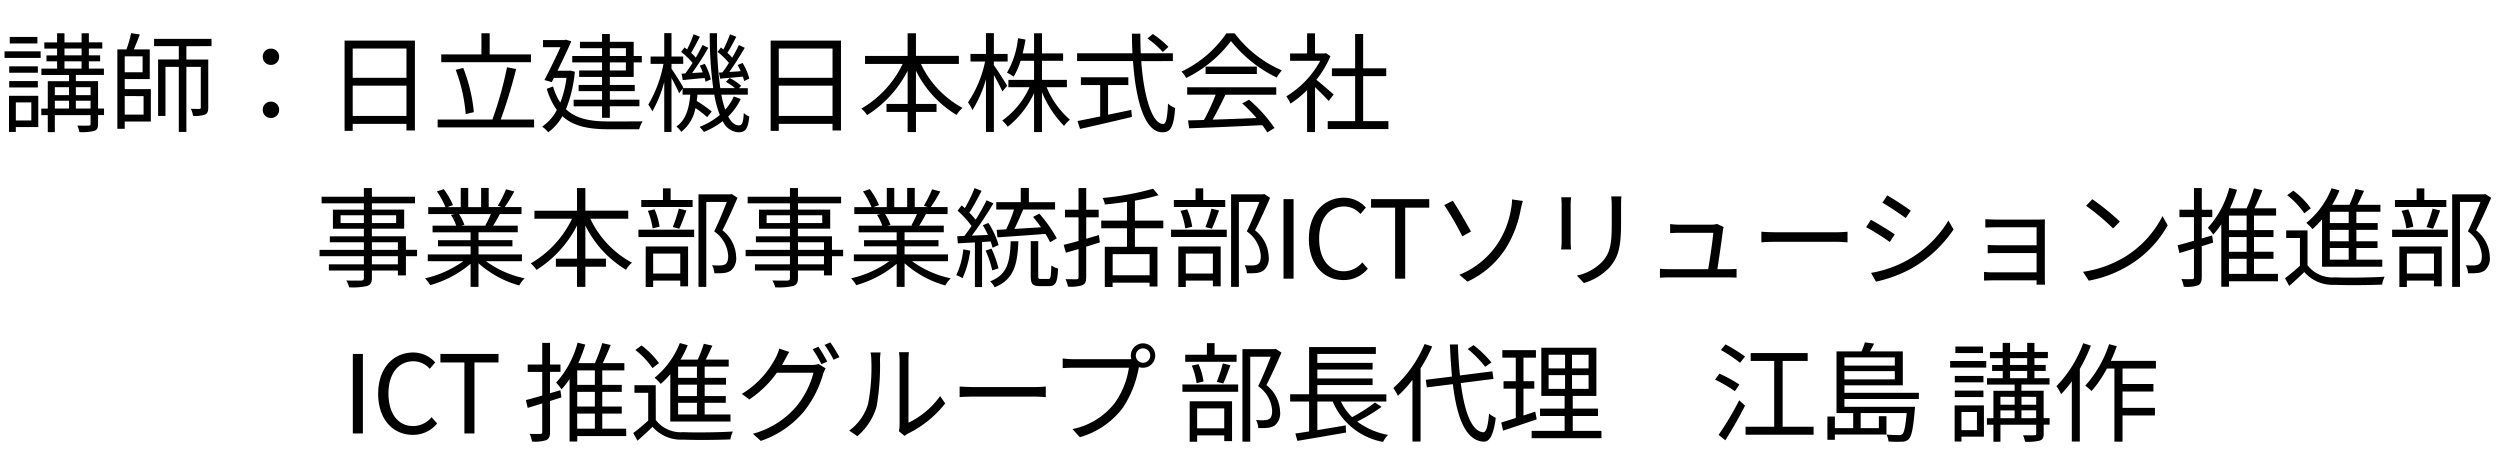 <svg xmlns="http://www.w3.org/2000/svg" width="323" height="60" viewBox="0 0 323 60"><g transform="translate(0 -227)"><rect width="323" height="60" transform="translate(0 227)" fill="red" opacity="0"/><path d="M4.83-11.228H1.26v.84H4.83ZM4.046-2.772V-.434h-2V-2.772Zm.9-.854H1.162V1.05h.882V.42h2.9ZM1.19-4.7h3.7V-5.53H1.19Zm3.7-2.73H1.19v.826h3.7ZM.588-8.512H5.25v-.854H.588ZM9.8-1.974V-2.982h1.9v1.008ZM7.084-2.982H8.918v1.008H7.084Zm1.834-1.75V-3.71H7.084V-4.732Zm2.786,0V-3.71H9.8V-4.732ZM8.33-8.078h2.212v.938H8.33Zm0-1.652h2.212v.882H8.33Zm5.11,7.756h-.77V-5.516H9.8v-.8h3.626V-7.14H11.48v-.938h1.456v-.77H11.48V-9.73h1.736v-.8H11.48V-11.7h-.938v1.176H8.33V-11.7H7.378v1.176H5.726v.8H7.378v.882H6.006v.77H7.378v.938H5.348v.826h3.57v.8H6.174v3.542h-.84v.84h.84v2.2h.91v-2.2H11.7V.014c0,.168-.042.21-.238.21-.168.014-.8.014-1.47,0a3.66,3.66,0,0,1,.266.84A6.374,6.374,0,0,0,12.18.91c.378-.14.49-.392.49-.882V-1.134h.77Zm5.11-1.61V-1.19H16.114V-3.584Zm-.126-5.138v2.058h-2.31V-8.722Zm-2.31,2.94h3.234V-9.618H17.29c.252-.574.546-1.3.77-1.932l-1.12-.168a15.929,15.929,0,0,1-.6,2.1H15.162V.644h.952V-.294h3.374V-4.48H16.114Zm11.214-4.256v-.938h-7.42v.938H23.1v1.722H20.426v7.294h.952V-7.364H23.1V1.05h.98V-7.364h1.862v5.236c0,.14-.042.2-.2.2s-.574,0-1.078-.014a3.6,3.6,0,0,1,.28.91A3.956,3.956,0,0,0,26.5-1.2c.322-.154.406-.448.406-.91v-6.2H24.08v-1.722ZM35-7.616a1.034,1.034,0,0,0,1.064-1.05A1.034,1.034,0,0,0,35-9.716a1.022,1.022,0,0,0-1.05,1.05A1.022,1.022,0,0,0,35-7.616Zm0,6.86a1.042,1.042,0,0,0,1.064-1.05A1.046,1.046,0,0,0,35-2.87a1.034,1.034,0,0,0-1.05,1.064A1.031,1.031,0,0,0,35-.756Zm10.57-.266V-4.928h6.944v3.906ZM52.514-9.73v3.78H45.57V-9.73ZM44.52-10.752V.91h1.05V0h6.944V.854h1.092V-10.752ZM68.6-8.974H63.266V-11.7H62.2v2.73H57.008v1.008H68.6ZM61.222-1.512A20.945,20.945,0,0,0,59.85-7.224l-.966.252A21.119,21.119,0,0,1,60.172-1.26Zm3.472.952a64.569,64.569,0,0,0,1.988-6.524l-1.176-.224A46.18,46.18,0,0,1,63.616-.56h-7.07V.462h12.46V-.56Zm14.1-9.212h2.072v1.008H78.792ZM80.864-6.9H78.792V-7.938h2.072Zm-3.08,0H74.83v.84h2.954v1.036H74.76v.8h3.024v1.106H74.116v.854h3.668V-.784h1.008V-2.268h3.822v-.854H78.792V-4.228h3.22v-.8h-3.22V-6.062h3.08V-7.938h1.05v-.826h-1.05V-10.6h-3.08v-1.008H77.784V-10.6H74.928v.826h2.856v1.008h-3.85v.826h3.85Zm-4.116.014-.2.028H72.03c.644-1.33,1.33-2.744,1.778-3.808l-.714-.21-.168.056H70.154V-9.9h2.254c-.56,1.232-1.372,2.926-2.072,4.242l.952.266.28-.546h1.624a13.282,13.282,0,0,1-.8,3.192,7.6,7.6,0,0,1-.938-2.086l-.812.308a9.017,9.017,0,0,0,1.3,2.73,5.871,5.871,0,0,1-1.9,2.156,3.538,3.538,0,0,1,.784.728A6.241,6.241,0,0,0,72.66-.994C74.13.364,76.146.7,78.68.7h3.906A3.687,3.687,0,0,1,83.02-.322c-.728.014-3.738.014-4.312.014-2.324,0-4.228-.294-5.586-1.582A16.985,16.985,0,0,0,74.27-6.734Zm19.222.266.154.784c.882-.084,1.876-.154,2.926-.266a2.836,2.836,0,0,1,.168.574l.672-.322a7.543,7.543,0,0,0-.868-2.016L95.3-7.6a8.477,8.477,0,0,1,.406.8l-1.484.1c.672-.924,1.414-2.128,2-3.122l-.756-.364c-.224.49-.532,1.064-.868,1.638-.168-.2-.392-.406-.616-.63.35-.56.8-1.372,1.148-2.072l-.812-.322a16.66,16.66,0,0,1-.854,1.96c-.112-.1-.224-.168-.322-.252l-.434.574a8.881,8.881,0,0,1,1.47,1.414,14.357,14.357,0,0,1-.84,1.232Zm-4.83.14.154.826c.854-.084,1.82-.182,2.828-.266a3.816,3.816,0,0,1,.112.476l.686-.294a7.352,7.352,0,0,0-.784-2.016l-.644.238a7.044,7.044,0,0,1,.378.868l-1.372.084a35.953,35.953,0,0,0,2.1-3.262l-.756-.364c-.224.49-.532,1.064-.868,1.638a4.909,4.909,0,0,0-.6-.616c.35-.574.77-1.4,1.134-2.086l-.812-.322a16.5,16.5,0,0,1-.84,1.96l-.336-.252L88-9.3a10.333,10.333,0,0,1,1.484,1.428c-.322.49-.644.966-.938,1.358Zm6.748,2.94A6.378,6.378,0,0,1,93.7-1.834a12.783,12.783,0,0,1-.5-1.932h3.416v-.84H95.466l.294-.308a7.025,7.025,0,0,0-1.484-1.008l-.49.5a7.63,7.63,0,0,1,1.176.812h-1.9a45.6,45.6,0,0,1-.42-7.1H91.7a50.758,50.758,0,0,0,.448,7.1h-3.92l.056-.084c-.21-.392-1.162-1.918-1.526-2.422v-.63H88.27v-.952H86.758v-3.024H85.82v3.024H84.056v.952h1.666a16.279,16.279,0,0,1-1.96,5.264,5.467,5.467,0,0,1,.518.868,15.431,15.431,0,0,0,1.54-3.808V1.05h.938V-5.936c.378.7.812,1.554.994,2l.434-.616v.784h.994C89.04-2.1,88.662-.532,87.388.35a2.917,2.917,0,0,1,.63.686,5.014,5.014,0,0,0,1.834-3.08A13.719,13.719,0,0,1,91.364-.868l.588-.714A15.156,15.156,0,0,0,90.02-2.954c.028-.266.07-.532.084-.812h2.184A13.482,13.482,0,0,0,93-1.148,9.1,9.1,0,0,1,90.384.392a5.838,5.838,0,0,1,.56.658A10.143,10.143,0,0,0,93.38-.35a2.379,2.379,0,0,0,2.03,1.442c.924,0,1.232-.462,1.4-2.03A2.225,2.225,0,0,1,96.1-1.4c-.07,1.26-.224,1.6-.63,1.6-.532,0-.994-.406-1.386-1.148A7.775,7.775,0,0,0,95.7-3.206Zm5.81,2.52V-4.928h6.944v3.906Zm6.944-8.708v3.78h-6.944V-9.73Zm-7.994-1.022V.91h1.05V0h6.944V.854h1.092V-10.752Zm24.318,3.01V-8.778h-5.544V-11.7h-1.078v2.926h-5.5v1.036h4.858a13.361,13.361,0,0,1-5.334,5.768,4.2,4.2,0,0,1,.742.84,14.581,14.581,0,0,0,5.236-5.726v4.284h-2.73V-1.54h2.73v2.6h1.078v-2.6H121V-2.576h-2.66V-6.86a13.806,13.806,0,0,0,5.25,5.712,3.694,3.694,0,0,1,.77-.91,12.548,12.548,0,0,1-5.376-5.684Zm6.244,2.828c-.238-.42-1.344-2.156-1.722-2.674V-8.05h1.778v-.98h-1.778v-2.688h-1.022V-9.03h-2v.98h1.89a14.855,14.855,0,0,1-2.212,5.278,5.4,5.4,0,0,1,.574.994,15.294,15.294,0,0,0,1.75-3.99V1.05h1.022V-6.314c.406.742.9,1.652,1.092,2.128Zm7.714.182v-.952h-3.22V-8.148h2.73V-9.1h-2.73v-2.6H133.6v2.6h-1.47c.14-.574.266-1.176.364-1.792l-.966-.168A11.053,11.053,0,0,1,130.1-6.608a3.964,3.964,0,0,1,.854.518,8.756,8.756,0,0,0,.91-2.058H133.6v2.464h-3.318v.952h2.73A10.691,10.691,0,0,1,129.486-.42a3.885,3.885,0,0,1,.714.8,12.037,12.037,0,0,0,3.4-4.34V1.064h1.022V-4.088A13.439,13.439,0,0,0,137.48.266a3.73,3.73,0,0,1,.756-.8,11.226,11.226,0,0,1-3.01-4.2ZM150.962-9.94a12.158,12.158,0,0,0-2.016-1.666l-.7.574a12.1,12.1,0,0,1,1.988,1.75Zm-7.8,4.928h2.618V-6.02H139.65v1.008h2.492v4.06c-1.12.224-2.142.434-2.926.588l.322,1.022c1.778-.392,4.34-.98,6.706-1.554l-.084-.91c-1.008.224-2.016.42-3,.63Zm8.372-3.094V-9.114h-4.144c-.042-.826-.056-1.666-.056-2.534h-1.092c.014.854.028,1.708.07,2.534H139.16v1.008h7.224c.364,5.18,1.526,9.2,3.808,9.2,1.064,0,1.456-.714,1.638-3.136a2.913,2.913,0,0,1-.924-.574c-.084,1.862-.252,2.632-.63,2.632-1.386,0-2.492-3.4-2.828-8.12Zm1.848,4.34h3.682A26.421,26.421,0,0,1,155.554-.5c-.756.028-1.456.042-2.058.056l.14,1.022c2.394-.084,6.02-.238,9.45-.406a8.761,8.761,0,0,1,.644.938l.938-.574a18.646,18.646,0,0,0-3.29-3.654l-.882.476a21.514,21.514,0,0,1,1.848,1.89c-1.96.084-3.934.154-5.67.21.56-.98,1.162-2.184,1.652-3.22h6.566v-.966H153.384Zm2.38-3.626v.952h6.622v-.952Zm2.688-4.3a14.708,14.708,0,0,1-5.8,4.942,3.271,3.271,0,0,1,.6.826A16.014,16.014,0,0,0,159.04-10.7a17.162,17.162,0,0,0,5.908,4.718,5.576,5.576,0,0,1,.672-.924,15.083,15.083,0,0,1-6.1-4.788Zm13.86,7.9c-.35-.308-1.582-1.386-2.24-1.9a12.58,12.58,0,0,0,1.82-3.052l-.588-.392-.182.042H169.9v-2.6h-1.022v2.6h-2.2v.952h3.892a12.144,12.144,0,0,1-4.382,4.592,4.709,4.709,0,0,1,.546.938,13.22,13.22,0,0,0,2.142-1.75V1.064H169.9v-5.8c.63.588,1.4,1.372,1.764,1.778ZM176.12-.35V-6.16H179.1V-7.168H176.12v-4.438h-1.036v4.438h-3V-6.16h3V-.35h-3.542V.672h7.84V-.35ZM51.408,18.152h-3.36V17.1h3.36ZM48.048,15.3h3.36v.98h-3.36ZM44,12.818V11.81h3.01v1.008Zm7.182-1.008v1.008H48.048V11.81Zm2.7,4.466H52.444v-1.75h-4.4v-.98H52.22V11.082H48.048V10.27H53.62V9.416H48.048V8.3H47.012v1.12h-5.46v.854h5.46v.812h-4v2.464h4v.98h-4.4v.77h4.4v.98H41.286V17.1h5.726v1.05H42.49v.8h4.522v.966c0,.238-.084.322-.35.336-.238,0-1.078.014-1.918-.014a3.452,3.452,0,0,1,.364.882,8.359,8.359,0,0,0,2.324-.168c.42-.154.616-.392.616-1.036V18.95h3.36v.63h1.036V17.1h1.442Zm9.534-4.62a12.8,12.8,0,0,1-.714,1.456l.14.042h-3.29l.448-.1a5.931,5.931,0,0,0-.7-1.4Zm4.018,6.09v-.882H61.824V15.828h4.382v-.8H61.824V14.008h5.068v-.854H63.714c.28-.42.588-.966.868-1.5h2.8v-.9h-2.17a19.575,19.575,0,0,0,1.232-2.016l-1.064-.28a15.883,15.883,0,0,1-1.064,2.128l.518.168H63.14V8.282h-.98V10.76H60.494V8.282h-.966V10.76H57.806l.714-.266a9.65,9.65,0,0,0-1.19-2.058l-.882.294a10.913,10.913,0,0,1,1.106,2.03H55.328v.9h3.416l-.49.1a5.878,5.878,0,0,1,.686,1.4H55.888v.854H60.8V15.03H56.588v.8H60.8v1.036h-5.53v.882H59.85a13.493,13.493,0,0,1-4.942,2.212,4.458,4.458,0,0,1,.672.882A14.069,14.069,0,0,0,60.8,18.082v2.982h1.022V18.012a13.217,13.217,0,0,0,5.264,2.87,3.743,3.743,0,0,1,.7-.924,12.809,12.809,0,0,1-5-2.212Zm13.734-5.488V11.222H75.628V8.3H74.55v2.926h-5.5v1.036h4.858a13.361,13.361,0,0,1-5.334,5.768,4.2,4.2,0,0,1,.742.84A14.581,14.581,0,0,0,74.55,13.14v4.284H71.82V18.46h2.73v2.6h1.078v-2.6h2.66V17.424h-2.66V13.14a13.806,13.806,0,0,0,5.25,5.712,3.694,3.694,0,0,1,.77-.91,12.548,12.548,0,0,1-5.376-5.684Zm8.316-2.422H86.646v-1.5h-.994v1.5h-2.8v.91h6.636Zm-1.722,3.71c.294-.616.63-1.54.924-2.352l-.98-.238a18.944,18.944,0,0,1-.784,2.38Zm-2.548-.252a8.291,8.291,0,0,0-.644-2.24l-.868.182a9.678,9.678,0,0,1,.616,2.268Zm2.674,3.472v2.576h-3.5V16.766Zm-4.466,4.312h.966v-.826h3.5v.742H88.9V15.842H83.426Zm-.938-6.454h7.2v-.952h-7.2Zm12.04-5.558-.168.042H90.244V21.064h1.008V10.088H93.9c-.434,1.12-1.05,2.632-1.624,3.808a4.166,4.166,0,0,1,1.806,3.136c0,.5-.084.924-.378,1.106a1.419,1.419,0,0,1-.6.154,7.719,7.719,0,0,1-1.106-.028,2.42,2.42,0,0,1,.294,1.036,8.64,8.64,0,0,0,1.218-.028,2.006,2.006,0,0,0,.91-.308,2.046,2.046,0,0,0,.686-1.82,4.526,4.526,0,0,0-1.764-3.388c.658-1.274,1.372-2.884,1.946-4.2Zm11.928,9.086H103.1V17.1h3.36ZM103.1,15.3h3.36v.98H103.1ZM99.05,12.818V11.81h3.01v1.008Zm7.182-1.008v1.008H103.1V11.81Zm2.7,4.466h-1.442v-1.75h-4.4v-.98h4.172V11.082H103.1V10.27h5.572V9.416H103.1V8.3H102.06v1.12H96.6v.854h5.46v.812h-4v2.464h4v.98h-4.4v.77h4.4v.98H96.334V17.1h5.726v1.05H97.538v.8h4.522v.966c0,.238-.084.322-.35.336-.238,0-1.078.014-1.918-.014a3.452,3.452,0,0,1,.364.882,8.359,8.359,0,0,0,2.324-.168c.42-.154.616-.392.616-1.036V18.95h3.36v.63h1.036V17.1h1.442Zm9.534-4.62a12.8,12.8,0,0,1-.714,1.456l.14.042H114.6l.448-.1a5.931,5.931,0,0,0-.7-1.4Zm4.018,6.09v-.882h-5.614V15.828h4.382v-.8h-4.382V14.008h5.068v-.854h-3.178c.28-.42.588-.966.868-1.5h2.8v-.9h-2.17a19.576,19.576,0,0,0,1.232-2.016l-1.064-.28a15.883,15.883,0,0,1-1.064,2.128l.518.168h-1.694V8.282h-.98V10.76h-1.666V8.282h-.966V10.76h-1.722l.714-.266a9.65,9.65,0,0,0-1.19-2.058l-.882.294a10.913,10.913,0,0,1,1.106,2.03h-2.226v.9h3.416l-.49.1a5.878,5.878,0,0,1,.686,1.4h-3.052v.854h4.914V15.03h-4.214v.8h4.214v1.036h-5.53v.882H114.9a13.493,13.493,0,0,1-4.942,2.212,4.458,4.458,0,0,1,.672.882,14.069,14.069,0,0,0,5.222-2.758v2.982h1.022V18.012a13.217,13.217,0,0,0,5.264,2.87,3.743,3.743,0,0,1,.7-.924,12.809,12.809,0,0,1-5-2.212Zm6.286-4.046.1.966c1.624-.112,3.962-.266,6.2-.448a10.1,10.1,0,0,1,.6,1.078l.868-.5a18.029,18.029,0,0,0-2.254-3.192l-.812.42c.336.406.7.868,1.022,1.344-1.176.07-2.366.14-3.43.21.378-.756.784-1.694,1.134-2.506h4.116v-.952H132.93V8.282h-1.05v1.834h-3.164v.952h2.3A19.481,19.481,0,0,1,130,13.63Zm-4.312,2.52a10.061,10.061,0,0,1-.91,3.332,3.637,3.637,0,0,1,.812.392,12.321,12.321,0,0,0,.994-3.556Zm3.528-1.022a6.516,6.516,0,0,1,.252.812l.784-.35a11.085,11.085,0,0,0-1.316-2.856l-.728.294a10.674,10.674,0,0,1,.658,1.26l-2.072.084a48.033,48.033,0,0,0,2.786-4.172l-.882-.392a28.514,28.514,0,0,1-1.414,2.506,11.243,11.243,0,0,0-.812-.91c.518-.784,1.106-1.89,1.582-2.814l-.91-.364a17.7,17.7,0,0,1-1.26,2.6c-.14-.126-.266-.252-.406-.364l-.532.686a13.04,13.04,0,0,1,1.806,1.974c-.308.462-.63.91-.924,1.288l-.924.042.084.924c.644-.042,1.4-.084,2.2-.126v5.768h.924V15.268ZM129,18.67a12.979,12.979,0,0,0-.9-2.548l-.756.252a13.728,13.728,0,0,1,.854,2.562Zm1.582-3.5c-.1,2.7-.434,4.312-2.66,5.18a2.752,2.752,0,0,1,.588.77c2.492-1.022,2.94-2.912,3.066-5.95Zm3.906,4.872c-.308,0-.35-.042-.35-.406v-4.48h-.966v4.48c0,1.036.21,1.33,1.176,1.33h1.19c.84,0,1.092-.462,1.162-2.268a2.606,2.606,0,0,1-.868-.406c-.042,1.526-.1,1.75-.392,1.75Zm7.49-5.67c-.546.154-1.106.322-1.638.476V12.076h1.61V11.1h-1.61V8.3h-.994v2.8h-1.75v.98h1.75v3.052c-.714.2-1.386.378-1.918.5l.28,1.022,1.638-.476V19.8c0,.21-.07.266-.266.28-.168,0-.77,0-1.414-.014a4.6,4.6,0,0,1,.322.966,4.89,4.89,0,0,0,1.848-.182c.364-.168.5-.448.5-1.05V15.87l1.764-.546Zm6.552,5.194h-4.774v-2.73h4.774ZM150.3,13.49V12.5h-3.668V9.92a24.321,24.321,0,0,0,3.052-.7l-.7-.84a36.16,36.16,0,0,1-6.524,1.2,3.162,3.162,0,0,1,.294.84c.924-.084,1.9-.21,2.856-.35V12.5h-3.332v.994h3.332v2.394h-2.87v5.194h1.008v-.56h4.774v.5h1.022V15.884h-2.912V13.49ZM158.3,9.836h-2.842v-1.5h-.994v1.5h-2.8v.91H158.3Zm-1.722,3.71c.294-.616.63-1.54.924-2.352l-.98-.238a18.943,18.943,0,0,1-.784,2.38Zm-2.548-.252a8.292,8.292,0,0,0-.644-2.24l-.868.182a9.679,9.679,0,0,1,.616,2.268Zm2.674,3.472v2.576h-3.5V16.766Zm-4.466,4.312h.966v-.826h3.5v.742h1.008V15.842h-5.474Zm-.938-6.454h7.2v-.952h-7.2Zm12.04-5.558-.168.042h-4.116V21.064h1.008V10.088h2.646c-.434,1.12-1.05,2.632-1.624,3.808a4.166,4.166,0,0,1,1.806,3.136c0,.5-.084.924-.378,1.106a1.419,1.419,0,0,1-.6.154,7.719,7.719,0,0,1-1.106-.028A2.42,2.42,0,0,1,161.1,19.3a8.64,8.64,0,0,0,1.218-.028,2.006,2.006,0,0,0,.91-.308,2.046,2.046,0,0,0,.686-1.82,4.526,4.526,0,0,0-1.764-3.388c.658-1.274,1.372-2.884,1.946-4.2ZM165.83,20h1.3V9.724h-1.3Zm7.742.182a3.967,3.967,0,0,0,3.15-1.47l-.714-.812a3.119,3.119,0,0,1-2.38,1.148c-1.96,0-3.192-1.624-3.192-4.214,0-2.562,1.288-4.158,3.234-4.158a2.8,2.8,0,0,1,2.1.98l.7-.84a3.794,3.794,0,0,0-2.814-1.274c-2.6,0-4.55,2.016-4.55,5.334S171.024,20.182,173.572,20.182ZM180.25,20h1.3V10.83h3.108V9.724h-7.518V10.83h3.108Zm8.3-.5,1.05.882a11.652,11.652,0,0,0,4.956-4.312,14.364,14.364,0,0,0,1.918-5c.056-.252.168-.742.28-1.106l-1.4-.2a6.076,6.076,0,0,1-.112,1.148,11.547,11.547,0,0,1-1.75,4.564A10.754,10.754,0,0,1,188.552,19.5ZM187.7,9.934l-1.106.56a37.623,37.623,0,0,1,2.338,4.046l1.12-.63C189.546,13,188.314,10.844,187.7,9.934Zm21.784-.56h-1.316a10.045,10.045,0,0,1,.07,1.218V12.8c0,2.646-.168,3.78-1.162,4.942a6.418,6.418,0,0,1-3.346,1.862l.91.966a7.478,7.478,0,0,0,3.332-2.044c1.008-1.2,1.47-2.31,1.47-5.67V10.592C209.44,10.116,209.454,9.724,209.482,9.374Zm-6.5.112h-1.274c.028.266.056.756.056,1.008v4.662a9.176,9.176,0,0,1-.07,1.078h1.288c-.028-.252-.056-.714-.056-1.064V10.494C202.93,10.158,202.958,9.752,202.986,9.486Zm19.712,3.85-.854-.406a2.4,2.4,0,0,1-.7.1h-4.256a9.559,9.559,0,0,1-1.106-.084V14.12c.35-.014.714-.042,1.12-.042h4.452c-.042.8-.448,3.528-.658,4.7h-5.068c-.42,0-.826-.028-1.162-.056v1.162c.406-.028.728-.042,1.162-.042H223.3c.294,0,.812.014,1.064.028V18.74c-.294.028-.8.042-1.106.042h-1.372c.2-1.288.6-4.06.714-5.012A3.115,3.115,0,0,1,222.7,13.336Zm4.872.6V15.31c.434-.042,1.176-.07,1.946-.07H237.2c.63,0,1.218.056,1.5.07V13.938c-.308.028-.812.07-1.512.07h-7.672C228.732,14.008,227.99,13.966,227.57,13.938Zm16.268-4.69-.63.938c.826.476,2.338,1.484,3.01,1.988l.658-.952C246.274,10.774,244.664,9.71,243.838,9.248Zm-2.1,10.01.644,1.134a17.428,17.428,0,0,0,4.648-1.736,16.313,16.313,0,0,0,5.376-5.012l-.672-1.148a14.279,14.279,0,0,1-5.306,5.124A14.872,14.872,0,0,1,241.738,19.258Zm-.014-6.86-.616.952a30.684,30.684,0,0,1,3.052,1.918l.644-.98C244.188,13.84,242.55,12.846,241.724,12.4Zm14.784-.084v1.092c.252-.014,1.064-.042,1.428-.042h5.194v2.324h-5.068c-.476,0-.98-.028-1.246-.042v1.078c.28-.014.77-.028,1.26-.028h5.054v2.492h-5.642a10.658,10.658,0,0,1-1.148-.056v1.12c.224,0,.714-.028,1.162-.028h5.628c0,.224,0,.434-.014.56h1.106c-.014-.2-.028-.532-.028-.756V13.056c0-.266,0-.56.014-.714-.182.014-.546.028-.854.028h-5.418C257.572,12.37,256.774,12.342,256.508,12.314Zm13.818-2.576-.8.854a29.078,29.078,0,0,1,3.486,2.926l.882-.882A30.657,30.657,0,0,0,270.326,9.738Zm-1.2,9.38.742,1.148a15.346,15.346,0,0,0,5.5-2.17,13.988,13.988,0,0,0,4.7-4.984l-.672-1.19a13.188,13.188,0,0,1-4.676,5.152A14.456,14.456,0,0,1,269.122,19.118Zm16.688-4.7-1.344.392V12.048h1.358V11.1h-1.358V8.3h-1.008v2.8h-1.876v.952h1.876V15.1c-.8.238-1.54.448-2.114.588l.238,1.008,1.876-.574V19.8c0,.21-.056.266-.238.266s-.756.014-1.386-.014a4.24,4.24,0,0,1,.308.994,4.687,4.687,0,0,0,1.848-.182c.35-.182.476-.476.476-1.064v-3.99l1.47-.462Zm2.17,3.024h2.282v1.946H287.98Zm2.282-3.71H287.98V11.852h2.282Zm0,2.8H287.98v-1.9h2.282Zm4.046,2.856h-3.094V17.438h2.52v-.91h-2.52v-1.9h2.52v-.9h-2.52V11.852h2.856v-.938h-2.786c.336-.714.714-1.568,1.022-2.338l-1.092-.252a19.525,19.525,0,0,1-.952,2.59H288.12a19.566,19.566,0,0,0,.9-2.394l-.994-.252a12.359,12.359,0,0,1-2.772,5.166,7.613,7.613,0,0,1,.7.868,10.161,10.161,0,0,0,1.036-1.33V21.05h.994v-.714h6.328Zm9.142-6.566h-2.436V11.362h2.436Zm0,2.352h-2.436V13.7h2.436Zm0,2.38h-2.436V16.038h2.436Zm-3.444.91h7.784v-.91h-3.346V16.038h2.73V15.17h-2.73V13.7H307.2v-.882h-2.758V11.362h3.108v-.9h-2.968c.294-.56.588-1.218.854-1.806l-1.106-.238a15.58,15.58,0,0,1-.784,2.044h-2.226A12.877,12.877,0,0,0,302.26,8.6l-1.022-.28a10.923,10.923,0,0,1-3.262,4.48,7.153,7.153,0,0,1,.8.8,11.7,11.7,0,0,0,1.232-1.26Zm-1.456-7.546A10.466,10.466,0,0,0,296.3,8.632l-.8.588a10.342,10.342,0,0,1,2.212,2.338Zm-.42,2.856h-2.758v.98h1.778v3.584a23.042,23.042,0,0,1-1.932,1.61l.546.994c.686-.6,1.33-1.19,1.946-1.792a4.885,4.885,0,0,0,3.962,1.652c1.568.07,4.522.042,6.09-.028a3.811,3.811,0,0,1,.336-1.022c-1.68.112-4.9.154-6.44.084a4.052,4.052,0,0,1-3.528-1.568Zm17.934-3.934h-2.842v-1.5h-.994v1.5h-2.8v.91h6.636Zm-1.722,3.71c.294-.616.63-1.54.924-2.352l-.98-.238a18.94,18.94,0,0,1-.784,2.38Zm-2.548-.252a8.29,8.29,0,0,0-.644-2.24l-.868.182A9.677,9.677,0,0,1,310.9,13.5Zm2.674,3.472v2.576h-3.5V16.766ZM310,21.078h.966v-.826h3.5v.742h1.008V15.842H310Zm-.938-6.454h7.2v-.952h-7.2ZM321.1,9.066l-.168.042H316.82V21.064h1.008V10.088h2.646c-.434,1.12-1.05,2.632-1.624,3.808a4.166,4.166,0,0,1,1.806,3.136c0,.5-.084.924-.378,1.106a1.419,1.419,0,0,1-.6.154,7.719,7.719,0,0,1-1.106-.028,2.42,2.42,0,0,1,.294,1.036,8.64,8.64,0,0,0,1.218-.028,2.006,2.006,0,0,0,.91-.308,2.046,2.046,0,0,0,.686-1.82,4.526,4.526,0,0,0-1.764-3.388c.658-1.274,1.372-2.884,1.946-4.2ZM45.584,40h1.3V29.724h-1.3Zm7.742.182a3.967,3.967,0,0,0,3.15-1.47l-.714-.812a3.119,3.119,0,0,1-2.38,1.148c-1.96,0-3.192-1.624-3.192-4.214,0-2.562,1.288-4.158,3.234-4.158a2.8,2.8,0,0,1,2.1.98l.7-.84a3.8,3.8,0,0,0-2.814-1.274c-2.6,0-4.55,2.016-4.55,5.334S50.778,40.182,53.326,40.182ZM60,40h1.3V30.83h3.108V29.724H56.9V30.83H60Zm12.4-5.586-1.344.392V32.048h1.358V31.1H71.064V28.3H70.056v2.8H68.18v.952h1.876V35.1c-.8.238-1.54.448-2.114.588L68.18,36.7l1.876-.574V39.8c0,.21-.056.266-.238.266s-.756.014-1.386-.014a4.24,4.24,0,0,1,.308.994,4.688,4.688,0,0,0,1.848-.182c.35-.182.476-.476.476-1.064v-3.99l1.47-.462Zm2.17,3.024H76.86v1.946H74.578Zm2.282-3.71H74.578V31.852H76.86Zm0,2.8H74.578v-1.9H76.86Zm4.046,2.856H77.812V37.438h2.52v-.91h-2.52v-1.9h2.52v-.9h-2.52V31.852h2.856v-.938H77.882c.336-.714.714-1.568,1.022-2.338l-1.092-.252a19.528,19.528,0,0,1-.952,2.59H74.718a19.571,19.571,0,0,0,.9-2.394l-.994-.252a12.359,12.359,0,0,1-2.772,5.166,7.61,7.61,0,0,1,.7.868,10.161,10.161,0,0,0,1.036-1.33V41.05h.994v-.714h6.328Zm9.142-6.566H87.612V31.362h2.436Zm0,2.352H87.612V33.7h2.436Zm0,2.38H87.612V36.038h2.436Zm-3.444.91h7.784v-.91H91.042V36.038h2.73V35.17h-2.73V33.7H93.8v-.882H91.042V31.362H94.15v-.9H91.182c.294-.56.588-1.218.854-1.806l-1.106-.238a15.576,15.576,0,0,1-.784,2.044H87.92a12.876,12.876,0,0,0,.938-1.862l-1.022-.28a10.923,10.923,0,0,1-3.262,4.48,7.153,7.153,0,0,1,.8.8,11.7,11.7,0,0,0,1.232-1.26Zm-1.456-7.546a10.467,10.467,0,0,0-2.254-2.282l-.8.588a10.343,10.343,0,0,1,2.212,2.338Zm-.42,2.856H81.97v.98h1.778v3.584a23.042,23.042,0,0,1-1.932,1.61l.546.994c.686-.6,1.33-1.19,1.946-1.792A4.885,4.885,0,0,0,88.27,40.8c1.568.07,4.522.042,6.09-.028a3.811,3.811,0,0,1,.336-1.022c-1.68.112-4.9.154-6.44.084a4.052,4.052,0,0,1-3.528-1.568Zm21.014-4.97-.742.322a15.834,15.834,0,0,1,1.134,1.932l.756-.336A19.843,19.843,0,0,0,105.742,28.8Zm1.54-.56-.742.322A14.55,14.55,0,0,1,107.7,30.48l.756-.336A20.031,20.031,0,0,0,107.282,28.24Zm-5.306,1.232-1.288-.434a5.192,5.192,0,0,1-.434,1.12,11.726,11.726,0,0,1-4.4,4.732l.966.714a13.509,13.509,0,0,0,3.556-3.444H105.1a11.367,11.367,0,0,1-2.226,4.368,11.212,11.212,0,0,1-5.6,3.514l1.022.924a12.462,12.462,0,0,0,5.572-3.808,13.694,13.694,0,0,0,2.478-4.83,4.4,4.4,0,0,1,.322-.742l-.924-.56a2.681,2.681,0,0,1-.91.126h-3.794c.112-.2.224-.392.322-.588C101.5,30.312,101.752,29.836,101.976,29.472ZM116.13,39.706l.742.616a3,3,0,0,1,.476-.322,13.918,13.918,0,0,0,4.774-3.878l-.658-.952a10.757,10.757,0,0,1-4.088,3.444V30.536a8.663,8.663,0,0,1,.056-1.036h-1.288a6.644,6.644,0,0,1,.084,1.036v8.386A3.333,3.333,0,0,1,116.13,39.706Zm-6.412-.07,1.05.714a7.824,7.824,0,0,0,2.492-3.85,30.626,30.626,0,0,0,.434-5.95c0-.42.056-.84.07-1.008h-1.288a5.158,5.158,0,0,1,.1,1.022,24.992,24.992,0,0,1-.42,5.628A6.645,6.645,0,0,1,109.718,39.636Zm14.266-5.7V35.31c.434-.042,1.176-.07,1.946-.07h7.686c.63,0,1.218.056,1.5.07V33.938c-.308.028-.812.07-1.512.07H125.93C125.146,34.008,124.4,33.966,123.984,33.938Zm22.764-3.99a.931.931,0,1,1,.924.924A.935.935,0,0,1,146.748,29.948Zm-.644,0a1.578,1.578,0,0,0,.07.448c-.168.014-.322.014-.448.014H138.7a10.8,10.8,0,0,1-1.4-.1v1.246c.364-.014.84-.042,1.4-.042h7.154a10.478,10.478,0,0,1-1.834,4.564,9.218,9.218,0,0,1-5.46,3.36l.952,1.05a10.6,10.6,0,0,0,5.516-3.738,13.677,13.677,0,0,0,2.086-5.166.723.723,0,0,0,.028-.154,1.692,1.692,0,0,0,.532.084,1.575,1.575,0,1,0-1.568-1.568Zm13.664-.112h-2.842v-1.5h-.994v1.5h-2.8v.91h6.636Zm-1.722,3.71c.294-.616.63-1.54.924-2.352l-.98-.238a18.943,18.943,0,0,1-.784,2.38Zm-2.548-.252a8.292,8.292,0,0,0-.644-2.24l-.868.182A9.679,9.679,0,0,1,154.6,33.5Zm2.674,3.472v2.576h-3.5V36.766Zm-4.466,4.312h.966v-.826h3.5v.742h1.008V35.842h-5.474Zm-.938-6.454h7.2v-.952h-7.2Zm12.04-5.558-.168.042h-4.116V41.064h1.008V30.088h2.646c-.434,1.12-1.05,2.632-1.624,3.808a4.166,4.166,0,0,1,1.806,3.136c0,.5-.084.924-.378,1.106a1.419,1.419,0,0,1-.6.154,7.719,7.719,0,0,1-1.106-.028,2.42,2.42,0,0,1,.294,1.036,8.64,8.64,0,0,0,1.218-.028,2.006,2.006,0,0,0,.91-.308,2.046,2.046,0,0,0,.686-1.82,4.526,4.526,0,0,0-1.764-3.388c.658-1.274,1.372-2.884,1.946-4.2Zm12.838,6.944a21.514,21.514,0,0,1-2.954,1.89,7.085,7.085,0,0,1-1.442-2.016h5.866v-.938H170.2v-1.19h7.14V32.9H170.2V31.74h7.14v-.854H170.2V29.724h7.56v-.882h-8.624v6.1h-2.45v.938h2.45v3.864c-.658.1-1.274.2-1.778.266l.266.952c1.666-.28,4.06-.686,6.286-1.078l-.042-.924c-1.232.21-2.506.42-3.668.616v-3.7h1.988a8.752,8.752,0,0,0,6.51,5.222,3.247,3.247,0,0,1,.644-.91,9.45,9.45,0,0,1-3.99-1.722,22.706,22.706,0,0,0,3.15-1.9Zm15.05-5.18a14.774,14.774,0,0,0-2.31-2.24l-.756.5a14.938,14.938,0,0,1,2.254,2.3Zm-8.638-2.38a15.694,15.694,0,0,1-4.046,5.684,6.842,6.842,0,0,1,.6,1.008,15.866,15.866,0,0,0,1.876-2.058V41.05h1.05V31.586a18.873,18.873,0,0,0,1.5-2.828Zm8.9,4.508-.14-.98-4.186.532c-.14-1.232-.224-2.59-.266-4h-1.036c.056,1.456.154,2.842.266,4.144l-3.388.42.14.98,3.36-.42c.532,4.368,1.652,7.266,3.948,7.434.728.042,1.288-.686,1.6-3.08a4.235,4.235,0,0,1-.868-.546c-.14,1.61-.364,2.436-.77,2.408-1.5-.14-2.408-2.646-2.884-6.356Zm5.4,4.228-1.526.5V34.218h1.4v-.966h-1.4V30.214h1.61v-.98h-4.34v.98h1.736v3.038h-1.582v.966h1.582V38c-.714.238-1.358.434-1.876.588l.238,1.05c1.246-.406,2.842-.952,4.34-1.456Zm1.722-4.718h2.128v1.778h-2.128Zm0-2.632h2.128V31.6h-2.128Zm5.166,1.764h-2.142V29.836h2.142Zm0,2.646h-2.142V32.468h2.142ZM203.2,39.664V37.746h3.262v-.952H203.2V35.156h3.052v-6.23h-7.112v6.23h3.01v1.638h-3.178v.952h3.178v1.918H197.89v.952h9.016v-.952Zm21.532-5.978a19,19,0,0,0-2.576-1.414l-.574.77a18.829,18.829,0,0,1,2.562,1.5Zm-1.82,7.2c.826-1.288,1.806-3.01,2.548-4.48l-.756-.686a40.03,40.03,0,0,1-2.66,4.466Zm-.574-11.662a18.519,18.519,0,0,1,2.478,1.652l.644-.812a20.853,20.853,0,0,0-2.52-1.568Zm7.98,9.912v-8.5h3.234V29.612h-7.364v1.022h3.038v8.5h-3.7v1.036h8.792V39.132Zm14.49-8.96v1.064h-6.51V30.172Zm-6.51,2.842V31.95h6.51v1.064Zm9.618,2.534v-.8h-9.618v-.966h7.546V29.4h-4.256c.182-.308.378-.658.546-1.008l-1.19-.154a9.442,9.442,0,0,1-.434,1.162h-3.234v7.966h2.156v1.946h-2.366v-1.5H236.1v3.01h.966V40.14h6.664V37.774h-.98v1.54h-2.352V37.368h5.95c-.168,1.764-.322,2.492-.56,2.716a.643.643,0,0,1-.49.126,15.687,15.687,0,0,1-1.568-.07,2.285,2.285,0,0,1,.266.9,15.828,15.828,0,0,0,1.764.028,1.2,1.2,0,0,0,.868-.35c.35-.392.56-1.344.756-3.738a4,4,0,0,0,.042-.42h-9.128V35.548Zm8.288-6.776h-3.57v.84h3.57Zm-.784,8.456v2.338h-2V37.228Zm.9-.854h-3.78V41.05h.882v-.63h2.9ZM252.56,35.3h3.7V34.47h-3.7Zm3.7-2.73h-3.7v.826h3.7Zm-4.3-1.078h4.662v-.854h-4.662Zm9.212,6.538V37.018h1.9v1.008Zm-2.716-1.008h1.834v1.008h-1.834Zm1.834-1.75V36.29h-1.834V35.268Zm2.786,0V36.29h-1.9V35.268ZM259.7,31.922h2.212v.938H259.7Zm0-1.652h2.212v.882H259.7Zm5.11,7.756h-.77V34.484h-2.87v-.8H264.8V32.86H262.85v-.938h1.456v-.77H262.85V30.27h1.736v-.8H262.85V28.3h-.938v1.176H259.7V28.3h-.952v1.176H257.1v.8h1.652v.882h-1.372v.77h1.372v.938h-2.03v.826h3.57v.8h-2.744v3.542h-.84v.84h.84v2.2h.91v-2.2h4.62v1.148c0,.168-.042.21-.238.21-.168.014-.8.014-1.47,0a3.66,3.66,0,0,1,.266.84,6.373,6.373,0,0,0,1.918-.154c.378-.14.49-.392.49-.882V38.866h.77Zm4.34-9.688a15.585,15.585,0,0,1-3.458,5.558,5.228,5.228,0,0,1,.6,1.036,13.881,13.881,0,0,0,1.386-1.666V41.05h1.036V31.656a21.664,21.664,0,0,0,1.428-3Zm9.394,3.276V30.62H272.72c.28-.616.546-1.246.77-1.89l-.994-.266a14.831,14.831,0,0,1-3.08,5.362,6.807,6.807,0,0,1,.812.7,15.345,15.345,0,0,0,1.988-2.912h.966v9.45h1.05V37.676h4.186V36.7h-4.186V34.582h3.99v-.966h-3.99v-2Z" transform="translate(0 243)"/></g></svg>